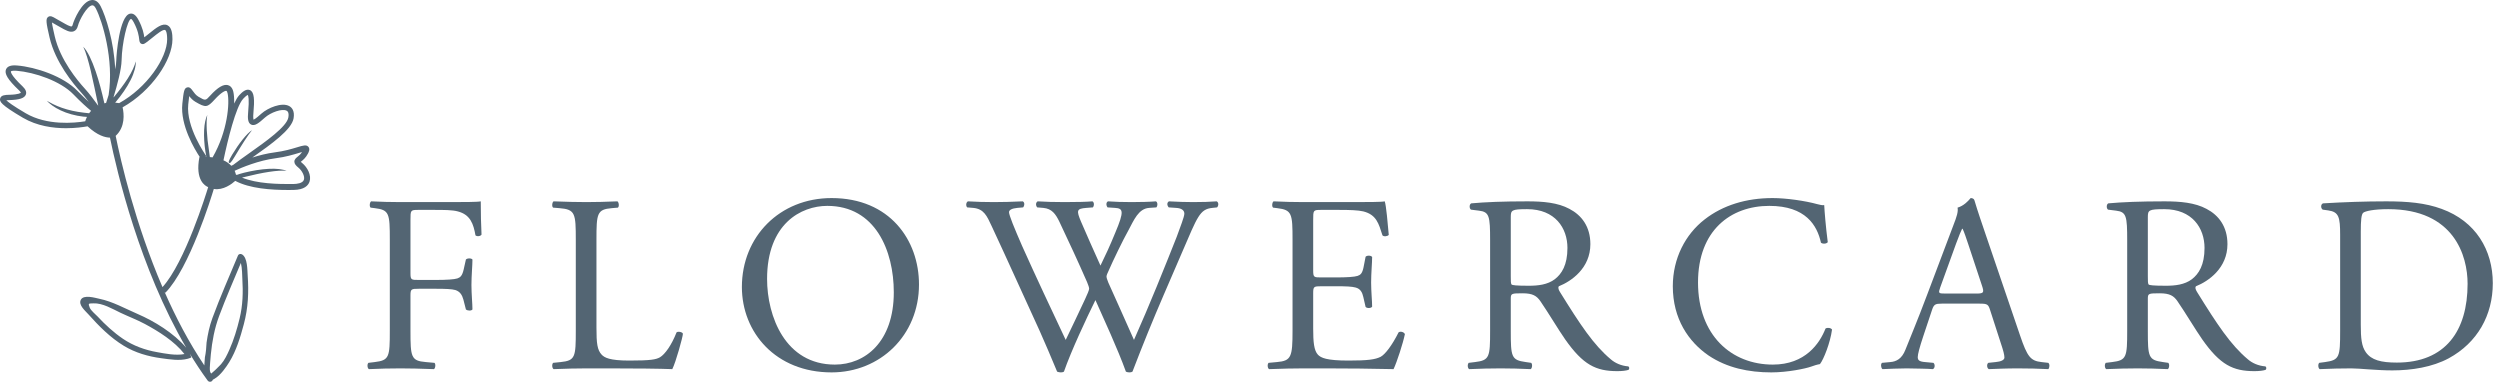 <?xml version="1.0" encoding="UTF-8" standalone="no"?>
<!DOCTYPE svg PUBLIC "-//W3C//DTD SVG 1.1//EN" "http://www.w3.org/Graphics/SVG/1.1/DTD/svg11.dtd">
<svg width="100%" height="100%" viewBox="0 0 216 33" version="1.1" xmlns="http://www.w3.org/2000/svg" xmlns:xlink="http://www.w3.org/1999/xlink" xml:space="preserve" xmlns:serif="http://www.serif.com/" style="fill-rule:evenodd;clip-rule:evenodd;stroke-linejoin:round;stroke-miterlimit:2;">
    <g id="Approved">
        <g id="Homepage---Mobile---Menu">
            <g id="Nav">
                <g id="Flowercard_logo_white">
                    <g id="Group-14">
                        <path id="Fill-1" d="M35.465,23.599C35.465,24.187 35.531,24.187 36.184,24.187L37.664,24.187C38.556,24.187 39.253,24.144 39.514,24.057C39.753,23.97 39.928,23.861 40.059,23.295L40.254,22.424C40.363,22.294 40.733,22.294 40.82,22.424C40.82,22.946 40.733,23.817 40.733,24.623C40.733,25.407 40.82,26.234 40.82,26.735C40.733,26.865 40.407,26.865 40.254,26.735L40.037,25.885C39.928,25.494 39.753,25.189 39.34,25.058C39.035,24.972 38.491,24.949 37.664,24.949L36.184,24.949C35.531,24.949 35.465,24.972 35.465,25.537L35.465,28.563C35.465,30.848 35.509,31.175 36.793,31.283L37.533,31.349C37.664,31.436 37.62,31.828 37.49,31.893C36.206,31.849 35.465,31.828 34.595,31.828C33.637,31.828 32.897,31.849 31.874,31.893C31.743,31.828 31.7,31.479 31.83,31.349L32.375,31.283C33.637,31.131 33.68,30.848 33.68,28.563L33.68,20.726C33.68,18.441 33.637,18.135 32.375,17.984L32.026,17.94C31.896,17.853 31.94,17.461 32.07,17.396C32.984,17.439 33.724,17.461 34.595,17.461L38.6,17.461C39.993,17.461 41.256,17.461 41.538,17.396C41.538,18.397 41.56,19.442 41.604,20.269C41.538,20.4 41.233,20.465 41.081,20.334C40.907,19.355 40.646,18.55 39.558,18.267C39.079,18.135 38.361,18.135 37.446,18.135L36.119,18.135C35.465,18.135 35.465,18.18 35.465,19.006L35.465,23.599Z" style="fill:rgb(83,101,115);"/>
                        <path id="Fill-2" d="M49.749,20.726C49.749,18.441 49.706,18.093 48.335,17.984L47.791,17.94C47.66,17.853 47.704,17.461 47.834,17.396C49.053,17.439 49.793,17.461 50.664,17.461C51.513,17.461 52.253,17.439 53.342,17.396C53.472,17.461 53.516,17.853 53.385,17.94L52.862,17.984C51.578,18.093 51.534,18.441 51.534,20.726L51.534,28.301C51.534,29.672 51.6,30.238 51.992,30.652C52.231,30.892 52.645,31.153 54.364,31.153C56.214,31.153 56.671,31.066 57.02,30.87C57.456,30.609 58.021,29.825 58.456,28.714C58.587,28.606 59.001,28.693 59.001,28.846C59.001,29.085 58.391,31.304 58.086,31.893C56.977,31.85 54.909,31.828 52.666,31.828L50.664,31.828C49.749,31.828 49.053,31.85 47.834,31.893C47.704,31.828 47.66,31.479 47.791,31.349L48.444,31.283C49.706,31.153 49.749,30.848 49.749,28.563L49.749,20.726Z" style="fill:rgb(83,101,115);"/>
                        <path id="Fill-3" d="M77.224,25.254C77.224,21.662 75.635,17.788 71.478,17.788C69.214,17.788 66.276,19.334 66.276,24.1C66.276,27.322 67.843,31.501 72.13,31.501C74.743,31.501 77.224,29.542 77.224,25.254ZM64.099,24.797C64.099,20.443 67.364,17.113 71.848,17.113C76.876,17.113 79.401,20.749 79.401,24.578C79.401,28.976 76.049,32.175 71.848,32.175C67.016,32.175 64.099,28.714 64.099,24.797Z" style="fill:rgb(83,101,115);"/>
                        <path id="Fill-4" d="M83.565,17.919C83.435,17.788 83.457,17.483 83.63,17.396C84.218,17.439 85.198,17.461 85.872,17.461C86.482,17.461 87.592,17.439 88.355,17.396C88.55,17.461 88.528,17.766 88.397,17.919L87.897,17.962C87.44,18.006 87.179,18.136 87.179,18.331C87.179,18.593 87.636,19.703 88.31,21.249C89.53,23.97 90.814,26.69 92.077,29.368C92.599,28.28 93.187,27.06 93.752,25.842C93.948,25.428 94.101,25.058 94.101,24.949C94.101,24.84 94.035,24.645 93.927,24.383C93.165,22.642 92.359,20.901 91.532,19.16C91.205,18.484 90.879,18.027 90.139,17.962L89.616,17.919C89.465,17.744 89.486,17.483 89.66,17.396C90.291,17.439 91.119,17.461 91.989,17.461C93.077,17.461 93.883,17.439 94.384,17.396C94.536,17.461 94.558,17.744 94.427,17.919L93.861,17.962C93.012,18.027 92.991,18.18 93.404,19.16C93.861,20.226 94.471,21.596 95.08,22.946C95.494,22.098 95.886,21.271 96.364,20.096C97.148,18.244 97.039,18.006 96.343,17.962L95.69,17.919C95.537,17.701 95.581,17.461 95.733,17.396C96.321,17.439 96.974,17.461 97.779,17.461C98.498,17.461 99.368,17.439 99.869,17.396C100.021,17.461 100.043,17.744 99.913,17.919L99.281,17.962C98.367,18.027 97.975,19.006 97.496,19.899C97.039,20.705 96.125,22.599 95.799,23.36C95.69,23.578 95.602,23.795 95.602,23.883C95.602,23.97 95.646,24.144 95.755,24.405C96.495,26.082 97.257,27.714 97.975,29.368C98.65,27.844 99.303,26.321 99.934,24.774C100.37,23.73 101.523,20.835 101.675,20.443C101.958,19.66 102.328,18.723 102.328,18.463C102.328,18.158 102.068,17.985 101.611,17.962L100.979,17.919C100.805,17.723 100.827,17.483 101,17.396C101.829,17.439 102.415,17.461 103.091,17.461C103.918,17.461 104.549,17.439 105.115,17.396C105.289,17.461 105.311,17.744 105.158,17.919L104.745,17.962C103.656,18.07 103.461,18.723 102.154,21.75L100.566,25.428C99.608,27.648 98.737,29.782 97.845,32.111C97.779,32.154 97.692,32.175 97.583,32.175C97.474,32.175 97.365,32.154 97.278,32.111C96.582,30.173 95.32,27.452 94.645,25.928C93.861,27.518 92.555,30.305 91.924,32.111C91.859,32.154 91.772,32.175 91.662,32.175C91.554,32.175 91.444,32.154 91.336,32.111C90.966,31.196 90.117,29.238 89.834,28.606C88.441,25.581 87.092,22.554 85.677,19.53C85.263,18.637 85.002,18.048 84.088,17.962L83.565,17.919Z" style="fill:rgb(83,101,115);"/>
                        <path id="Fill-5" d="M111.675,20.726C111.675,18.463 111.631,18.135 110.347,17.984L109.998,17.94C109.868,17.853 109.911,17.461 110.042,17.396C110.978,17.439 111.718,17.461 112.61,17.461L116.702,17.461C118.096,17.461 119.38,17.461 119.641,17.396C119.771,17.766 119.903,19.334 119.989,20.292C119.903,20.421 119.554,20.465 119.445,20.334C119.119,19.312 118.923,18.55 117.792,18.266C117.334,18.158 116.637,18.135 115.68,18.135L114.112,18.135C113.459,18.135 113.459,18.18 113.459,19.006L113.459,23.36C113.459,23.97 113.525,23.97 114.177,23.97L115.44,23.97C116.355,23.97 117.029,23.926 117.29,23.839C117.551,23.753 117.704,23.621 117.813,23.078L117.987,22.185C118.096,22.054 118.466,22.054 118.553,22.207C118.553,22.729 118.466,23.578 118.466,24.405C118.466,25.19 118.553,26.015 118.553,26.494C118.466,26.648 118.096,26.648 117.987,26.517L117.792,25.668C117.704,25.276 117.551,24.949 117.117,24.84C116.812,24.753 116.289,24.732 115.44,24.732L114.177,24.732C113.525,24.732 113.459,24.753 113.459,25.319L113.459,28.389C113.459,29.542 113.525,30.283 113.873,30.652C114.134,30.913 114.591,31.153 116.507,31.153C118.183,31.153 118.813,31.066 119.292,30.826C119.684,30.609 120.272,29.846 120.838,28.714C120.991,28.606 121.295,28.672 121.383,28.867C121.23,29.63 120.687,31.304 120.403,31.893C118.444,31.85 116.507,31.828 114.57,31.828L112.61,31.828C111.675,31.828 110.934,31.85 109.65,31.893C109.519,31.828 109.476,31.479 109.607,31.349L110.325,31.283C111.565,31.175 111.675,30.848 111.675,28.563L111.675,20.726Z" style="fill:rgb(83,101,115);"/>
                        <path id="Fill-6" d="M130.531,23.861C130.531,24.253 130.531,24.493 130.596,24.578C130.66,24.644 130.987,24.688 132.097,24.688C132.88,24.688 133.708,24.601 134.338,24.122C134.928,23.665 135.427,22.904 135.427,21.423C135.427,19.703 134.361,18.071 131.946,18.071C130.596,18.071 130.531,18.158 130.531,18.768L130.531,23.861ZM128.745,20.749C128.745,18.681 128.681,18.31 127.786,18.201L127.091,18.114C126.937,18.006 126.937,17.657 127.112,17.57C128.332,17.461 129.834,17.396 131.967,17.396C133.316,17.396 134.6,17.505 135.602,18.048C136.646,18.593 137.408,19.572 137.408,21.096C137.408,23.164 135.775,24.296 134.687,24.732C134.579,24.862 134.687,25.08 134.796,25.253C136.537,28.062 137.691,29.804 139.172,31.044C139.542,31.37 140.085,31.61 140.673,31.654C140.783,31.697 140.804,31.871 140.696,31.958C140.5,32.024 140.151,32.067 139.738,32.067C137.886,32.067 136.778,31.523 135.232,29.325C134.665,28.519 133.774,27.018 133.1,26.038C132.772,25.559 132.424,25.341 131.552,25.341C130.573,25.341 130.531,25.363 130.531,25.819L130.531,28.563C130.531,30.848 130.573,31.109 131.835,31.283L132.292,31.349C132.424,31.458 132.38,31.828 132.25,31.893C131.271,31.85 130.531,31.828 129.659,31.828C128.745,31.828 127.961,31.85 126.937,31.893C126.807,31.828 126.764,31.501 126.895,31.349L127.44,31.283C128.702,31.131 128.745,30.848 128.745,28.563L128.745,20.749Z" style="fill:rgb(83,101,115);"/>
                        <path id="Fill-7" d="M147.274,18.964C148.863,17.723 150.887,17.113 153.151,17.113C154.326,17.113 155.98,17.352 157.004,17.636C157.265,17.701 157.417,17.744 157.613,17.723C157.636,18.223 157.745,19.595 157.919,20.922C157.809,21.075 157.483,21.096 157.33,20.967C157.004,19.485 156.025,17.788 152.868,17.788C149.537,17.788 146.709,19.899 146.709,24.405C146.709,28.976 149.603,31.501 153.173,31.501C155.98,31.501 157.221,29.672 157.723,28.389C157.874,28.28 158.202,28.323 158.287,28.476C158.136,29.608 157.57,31.044 157.244,31.458C156.983,31.501 156.72,31.588 156.482,31.675C156.003,31.849 154.435,32.175 153.042,32.175C151.082,32.175 149.212,31.783 147.622,30.717C145.88,29.521 144.531,27.539 144.531,24.732C144.531,22.316 145.621,20.247 147.274,18.964Z" style="fill:rgb(83,101,115);"/>
                        <path id="Fill-8" d="M167.633,24.84C167.459,25.341 167.48,25.363 168.089,25.363L170.767,25.363C171.398,25.363 171.441,25.276 171.245,24.688L170.07,21.14C169.896,20.617 169.7,20.03 169.57,19.768L169.525,19.768C169.461,19.877 169.242,20.4 169.004,21.053L167.633,24.84ZM171.941,26.777C171.79,26.299 171.703,26.234 171.05,26.234L167.763,26.234C167.218,26.234 167.088,26.299 166.935,26.756L166.173,29.042C165.847,30.021 165.694,30.609 165.694,30.848C165.694,31.109 165.804,31.241 166.327,31.283L167.044,31.349C167.197,31.458 167.197,31.806 167.001,31.893C166.435,31.85 165.76,31.85 164.737,31.828C164.019,31.828 163.236,31.871 162.648,31.893C162.516,31.806 162.474,31.458 162.603,31.349L163.323,31.283C163.845,31.241 164.323,31 164.628,30.217C165.019,29.216 165.63,27.801 166.544,25.363L168.764,19.485C169.07,18.702 169.2,18.289 169.134,17.94C169.657,17.788 170.027,17.396 170.266,17.113C170.396,17.113 170.549,17.156 170.592,17.31C170.875,18.266 171.224,19.268 171.549,20.226L174.531,28.976C175.164,30.848 175.446,31.175 176.383,31.283L176.971,31.349C177.122,31.458 177.079,31.806 176.971,31.893C176.078,31.85 175.316,31.828 174.336,31.828C173.292,31.828 172.465,31.871 171.832,31.893C171.66,31.806 171.637,31.458 171.79,31.349L172.42,31.283C172.878,31.241 173.182,31.109 173.182,30.892C173.182,30.652 173.074,30.261 172.899,29.738L171.941,26.777Z" style="fill:rgb(83,101,115);"/>
                        <path id="Fill-9" d="M185.573,23.861C185.573,24.253 185.573,24.493 185.639,24.578C185.705,24.644 186.031,24.688 187.141,24.688C187.925,24.688 188.751,24.601 189.383,24.122C189.971,23.665 190.471,22.904 190.471,21.423C190.471,19.703 189.404,18.071 186.988,18.071C185.639,18.071 185.573,18.158 185.573,18.768L185.573,23.861ZM183.789,20.749C183.789,18.681 183.724,18.31 182.831,18.201L182.136,18.114C181.983,18.006 181.983,17.657 182.157,17.57C183.375,17.461 184.877,17.396 187.01,17.396C188.359,17.396 189.645,17.505 190.646,18.048C191.69,18.593 192.452,19.572 192.452,21.096C192.452,23.164 190.819,24.296 189.732,24.732C189.622,24.862 189.732,25.08 189.841,25.253C191.581,28.062 192.735,29.804 194.215,31.044C194.585,31.37 195.13,31.61 195.717,31.654C195.826,31.697 195.848,31.871 195.739,31.958C195.543,32.024 195.194,32.067 194.781,32.067C192.931,32.067 191.821,31.523 190.275,29.325C189.709,28.519 188.817,27.018 188.142,26.038C187.817,25.559 187.467,25.341 186.597,25.341C185.618,25.341 185.573,25.363 185.573,25.819L185.573,28.563C185.573,30.848 185.618,31.109 186.88,31.283L187.337,31.349C187.467,31.458 187.425,31.828 187.294,31.893C186.314,31.85 185.573,31.828 184.702,31.828C183.789,31.828 183.006,31.85 181.983,31.893C181.852,31.828 181.808,31.501 181.938,31.349L182.482,31.283C183.745,31.131 183.789,30.848 183.789,28.563L183.789,20.749Z" style="fill:rgb(83,101,115);"/>
                        <path id="Fill-10" d="M203.972,28.062C203.972,29.216 204.038,29.913 204.408,30.434C204.887,31.109 205.713,31.327 207.086,31.327C211.309,31.327 213.2,28.563 213.2,24.515C213.2,22.12 212.047,18.071 206.345,18.071C205.062,18.071 204.363,18.244 204.191,18.376C204.016,18.506 203.972,19.051 203.972,20.03L203.972,28.062ZM202.188,20.292C202.188,18.768 202.079,18.31 201.164,18.18L200.686,18.114C200.511,18.006 200.489,17.657 200.707,17.57C202.558,17.461 204.32,17.396 206.17,17.396C207.999,17.396 209.544,17.527 210.959,18.049C213.899,19.116 215.378,21.597 215.378,24.47C215.378,27.235 214.05,29.608 211.568,30.958C210.155,31.719 208.369,32.002 206.693,32.002C205.3,32.002 203.907,31.828 203.146,31.828C202.23,31.828 201.447,31.849 200.423,31.893C200.293,31.828 200.251,31.479 200.38,31.349L200.881,31.283C202.143,31.109 202.188,30.848 202.188,28.563L202.188,20.292Z" style="fill:rgb(83,101,115);"/>
                        <path id="Fill-11" d="M17.838,13.556C17.833,13.538 17.829,13.514 17.824,13.496L17.745,13.553C17.774,13.553 17.807,13.555 17.838,13.556Z" style="fill:rgb(83,101,115);"/>
                        <path id="Fill-12" d="M26.255,15.537C26.149,15.841 25.648,15.894 25.359,15.898C24.021,15.918 22.19,15.873 20.91,15.345C20.99,15.326 21.077,15.306 21.177,15.28C22.569,14.927 24.063,14.665 24.757,14.763C24.436,14.618 23.859,14.549 23.202,14.588C22.542,14.622 21.797,14.748 21.089,14.922C20.789,14.999 20.59,15.061 20.452,15.115C20.43,15.102 20.404,15.093 20.383,15.08L20.382,15.081C20.354,14.964 20.319,14.854 20.273,14.754C20.901,14.467 22.359,13.858 23.815,13.673C24.675,13.563 25.364,13.354 25.82,13.216C25.912,13.188 26.008,13.159 26.094,13.134C25.969,13.336 25.827,13.45 25.71,13.544C25.58,13.649 25.434,13.768 25.433,13.967C25.433,14.159 25.567,14.307 25.783,14.484C26.091,14.737 26.361,15.231 26.255,15.537ZM16.264,9.022C16.28,8.866 16.312,8.551 16.348,8.303C16.475,8.468 16.648,8.66 16.884,8.798C17.77,9.316 17.91,9.299 18.545,8.602C19.137,7.952 19.471,7.825 19.558,7.85C19.586,7.857 19.629,7.913 19.66,8.047C19.856,8.882 19.67,11.344 18.367,13.598C18.286,13.587 18.207,13.578 18.13,13.572C18.12,13.448 18.099,13.281 18.06,13.039C17.861,11.819 17.791,10.52 17.911,9.929C17.774,10.197 17.661,10.681 17.636,11.248C17.608,11.815 17.652,12.465 17.746,13.086C17.773,13.25 17.798,13.375 17.821,13.481C17.731,13.354 16.064,10.969 16.264,9.022ZM17.838,13.556C17.807,13.555 17.774,13.554 17.745,13.553L17.824,13.496C17.829,13.514 17.833,13.539 17.838,13.556ZM21.006,8.54C21.277,8.243 21.398,8.211 21.401,8.201C21.462,8.264 21.546,8.547 21.438,9.72C21.397,10.174 21.399,10.614 21.694,10.762C22.01,10.92 22.357,10.639 22.892,10.157C23.382,9.718 24.38,9.353 24.767,9.567C24.823,9.598 24.992,9.691 24.914,10.148C24.778,10.942 22.974,12.22 21.523,13.246C21.018,13.604 20.547,13.939 20.148,14.246C20.087,14.274 20.031,14.3 19.982,14.323C19.792,14.116 19.561,13.962 19.308,13.85C19.669,12.117 20.375,9.229 21.006,8.54ZM18.153,31.362C18.171,31.112 18.192,30.863 18.216,30.616C18.329,29.489 18.527,28.391 18.937,27.293C19.517,25.741 20.174,24.24 20.812,22.717C20.926,23.163 20.926,23.876 20.938,24.079C21.01,25.259 20.979,26.359 20.705,27.506C20.485,28.418 20.203,29.357 19.819,30.216C19.625,30.65 19.417,31.097 19.104,31.461C19.094,31.473 18.849,31.729 18.6,31.966C18.596,31.97 18.591,31.974 18.587,31.978C18.464,32.095 18.344,32.203 18.25,32.276C18.174,32.205 18.114,32.06 18.128,31.77C18.136,31.635 18.144,31.497 18.153,31.362ZM2.219,9.783C1.111,9.133 0.698,8.813 0.545,8.662C0.603,8.656 0.684,8.651 0.796,8.649C1.684,8.625 2.114,8.483 2.233,8.173C2.315,7.959 2.222,7.722 1.956,7.469C0.852,6.421 0.939,6.176 0.943,6.166C0.944,6.166 1.022,6.082 1.436,6.115C2.983,6.24 5.231,6.999 6.348,8.159C6.999,8.833 7.517,9.29 7.867,9.577C7.805,9.645 7.748,9.715 7.699,9.785C7.578,9.769 7.428,9.753 7.23,9.734C6.573,9.659 5.905,9.513 5.343,9.313C4.779,9.121 4.329,8.87 4.045,8.71C4.266,8.948 4.685,9.283 5.25,9.542C5.811,9.808 6.505,9.997 7.191,10.076C7.315,10.088 7.42,10.095 7.514,10.099C7.442,10.246 7.394,10.378 7.364,10.479C6.392,10.636 4.054,10.859 2.219,9.783ZM4.73,3.141C4.657,2.826 4.522,2.242 4.486,1.939C4.515,1.956 4.546,1.974 4.574,1.991C4.652,2.037 4.741,2.089 4.84,2.142C4.959,2.206 5.077,2.274 5.191,2.34C5.654,2.608 6.053,2.841 6.384,2.7C6.552,2.629 6.668,2.475 6.727,2.244C6.868,1.687 7.529,0.51 7.962,0.46C8.08,0.448 8.184,0.544 8.288,0.747C8.836,1.809 9.86,5.132 9.385,8.203C9.303,8.474 9.227,8.71 9.167,8.893C9.114,8.902 9.067,8.916 9.018,8.927C8.807,7.966 8.553,7.006 8.267,6.17C7.942,5.227 7.576,4.424 7.192,4.04C7.642,4.941 8.058,7.053 8.485,9.108C8.48,9.11 8.476,9.113 8.471,9.116C8.145,8.656 7.718,8.084 7.335,7.665C6.708,6.982 5.2,5.173 4.73,3.141ZM10.507,5.199C10.532,3.767 11.007,1.7 11.322,1.632C11.323,1.632 11.41,1.653 11.554,1.925C11.936,2.647 11.994,3.127 12.025,3.386C12.047,3.565 12.065,3.721 12.226,3.788C12.396,3.859 12.515,3.766 12.804,3.542L12.897,3.47C13,3.391 13.106,3.306 13.211,3.22C13.54,2.954 14.087,2.507 14.268,2.594C14.297,2.608 14.441,2.711 14.442,3.391C14.443,5.019 12.684,7.593 10.295,8.911C10.177,8.893 10.058,8.875 9.949,8.867C9.968,8.846 9.982,8.831 10.001,8.809C10.505,8.213 10.968,7.548 11.285,6.916C11.606,6.287 11.755,5.68 11.73,5.306C11.64,5.667 11.408,6.203 11.039,6.777C10.701,7.31 10.264,7.879 9.811,8.422C9.816,8.391 9.823,8.36 9.828,8.329C10.122,7.365 10.493,5.999 10.507,5.199ZM13.583,30.427C12.528,30.242 11.515,29.876 10.627,29.274C9.826,28.73 9.088,28.051 8.433,27.346C8.248,27.149 7.858,26.84 7.756,26.587C7.589,26.174 7.664,26.23 8.064,26.21C8.856,26.169 9.719,26.694 10.411,27.023C11.115,27.357 11.827,27.623 12.515,27.99C13.67,28.611 15.085,29.485 15.937,30.589C15.18,30.741 14.24,30.544 13.583,30.427ZM26.108,14.087C26.051,14.04 26.013,14.006 25.987,13.981C26.003,13.968 26.019,13.955 26.033,13.944C26.186,13.82 26.418,13.633 26.605,13.274C26.672,13.148 26.809,12.885 26.647,12.689C26.475,12.482 26.207,12.562 25.671,12.725C25.205,12.866 24.568,13.059 23.75,13.163C23.069,13.25 22.397,13.422 21.8,13.612C23.473,12.428 25.199,11.204 25.366,10.225C25.476,9.581 25.221,9.293 24.989,9.165C24.354,8.815 23.142,9.317 22.586,9.816C22.424,9.961 22.061,10.288 21.908,10.339C21.889,10.283 21.861,10.131 21.895,9.762C21.998,8.64 21.981,7.956 21.592,7.784C21.262,7.638 20.907,7.969 20.667,8.23C20.52,8.39 20.375,8.64 20.232,8.948C20.242,8.503 20.212,8.149 20.16,7.929C20.066,7.53 19.851,7.396 19.687,7.353C19.307,7.255 18.808,7.55 18.166,8.256C17.752,8.71 17.752,8.71 17.143,8.355C16.924,8.227 16.768,8.011 16.655,7.853C16.526,7.676 16.393,7.492 16.171,7.552C15.915,7.62 15.867,7.864 15.753,8.97C15.563,10.816 16.819,12.901 17.262,13.571C17.242,13.573 17.229,13.575 17.229,13.575C16.842,15.574 17.734,16.069 17.986,16.167C17.828,16.688 15.986,22.669 14.039,24.807C11.684,19.331 10.443,13.947 9.994,11.738C10.833,10.968 10.717,9.83 10.592,9.273C13.112,7.856 14.902,5.168 14.9,3.39C14.9,2.96 14.854,2.365 14.465,2.18C14.027,1.97 13.49,2.404 12.923,2.863C12.82,2.947 12.717,3.03 12.617,3.107L12.523,3.18C12.504,3.194 12.486,3.209 12.467,3.223C12.427,2.918 12.334,2.417 11.96,1.71C11.741,1.297 11.494,1.12 11.219,1.185C10.32,1.4 10.057,4.7 10.048,5.191C10.045,5.414 10.009,5.691 9.953,5.994C9.851,3.579 9.129,1.376 8.696,0.537C8.445,0.051 8.13,-0.022 7.909,0.005C7.082,0.099 6.385,1.724 6.282,2.131C6.262,2.21 6.233,2.266 6.206,2.277C6.084,2.327 5.701,2.105 5.42,1.943C5.303,1.875 5.181,1.804 5.057,1.738C4.964,1.688 4.881,1.639 4.807,1.595C4.55,1.444 4.347,1.324 4.16,1.462C3.935,1.627 3.983,1.947 4.283,3.244C4.777,5.382 6.346,7.265 6.997,7.975C7.214,8.213 7.451,8.508 7.674,8.803C7.392,8.55 7.059,8.235 6.678,7.84C5.483,6.599 3.104,5.79 1.473,5.658C1.282,5.642 0.696,5.595 0.524,5.979C0.354,6.36 0.677,6.888 1.64,7.802C1.784,7.939 1.801,8.006 1.805,8.007C1.792,8.024 1.655,8.167 0.784,8.19C0.475,8.198 0.091,8.208 0.014,8.503C-0.054,8.767 0.048,9.041 1.986,10.178C3.197,10.888 4.582,11.077 5.712,11.077C6.509,11.077 7.175,10.983 7.566,10.913C8.426,11.72 9.107,11.884 9.501,11.892C10.108,14.856 12.065,23.171 16.09,30.043C15.003,28.765 13.332,27.75 11.89,27.127C10.828,26.668 9.729,26.049 8.589,25.815C8.225,25.74 7.219,25.423 6.979,25.908C6.756,26.358 7.383,26.869 7.633,27.153C8.544,28.172 9.521,29.163 10.699,29.879C11.685,30.479 12.798,30.798 13.934,30.951C14.657,31.049 15.493,31.191 16.219,30.997C16.327,30.968 16.431,30.928 16.532,30.883C16.498,30.774 16.45,30.666 16.398,30.558C16.884,31.357 17.397,32.136 17.941,32.88C17.992,32.948 18.069,32.985 18.149,32.985C18.202,32.985 18.255,32.968 18.3,32.935C18.344,32.903 18.37,32.858 18.387,32.81C18.435,32.786 18.484,32.76 18.539,32.722C19.062,32.426 19.562,31.685 19.808,31.288C20.418,30.298 20.767,29.133 21.064,28.02C21.447,26.592 21.502,25.241 21.399,23.777C21.366,23.309 21.389,22.279 20.923,21.986C20.793,21.904 20.619,21.934 20.556,22.087C19.806,23.888 19.024,25.651 18.349,27.489C18.097,28.179 17.949,28.886 17.847,29.601C17.831,29.979 17.792,30.465 17.704,30.87C17.688,31.081 17.671,31.292 17.658,31.504C17.658,31.504 17.657,31.531 17.654,31.572C16.32,29.586 15.183,27.409 14.224,25.23L14.288,25.294C16.372,23.178 18.271,17.001 18.473,16.326C19.294,16.465 20.046,15.88 20.326,15.627C21.574,16.293 23.429,16.415 24.899,16.415C25.06,16.415 25.216,16.414 25.366,16.411C26.302,16.398 26.63,16.02 26.74,15.706C26.934,15.149 26.559,14.456 26.108,14.087Z" style="fill:rgb(83,101,115);"/>
                        <path id="Fill-13" d="M19.803,14.072C19.871,14.109 19.937,14.1 20.293,13.507C20.844,12.59 21.438,11.634 21.778,11.245C21.325,11.52 20.611,12.443 20.058,13.366C19.7,13.965 19.739,14.036 19.803,14.072Z" style="fill:rgb(83,101,115);"/>
                    </g>
                </g>
            </g>
        </g>
    </g>
</svg>
